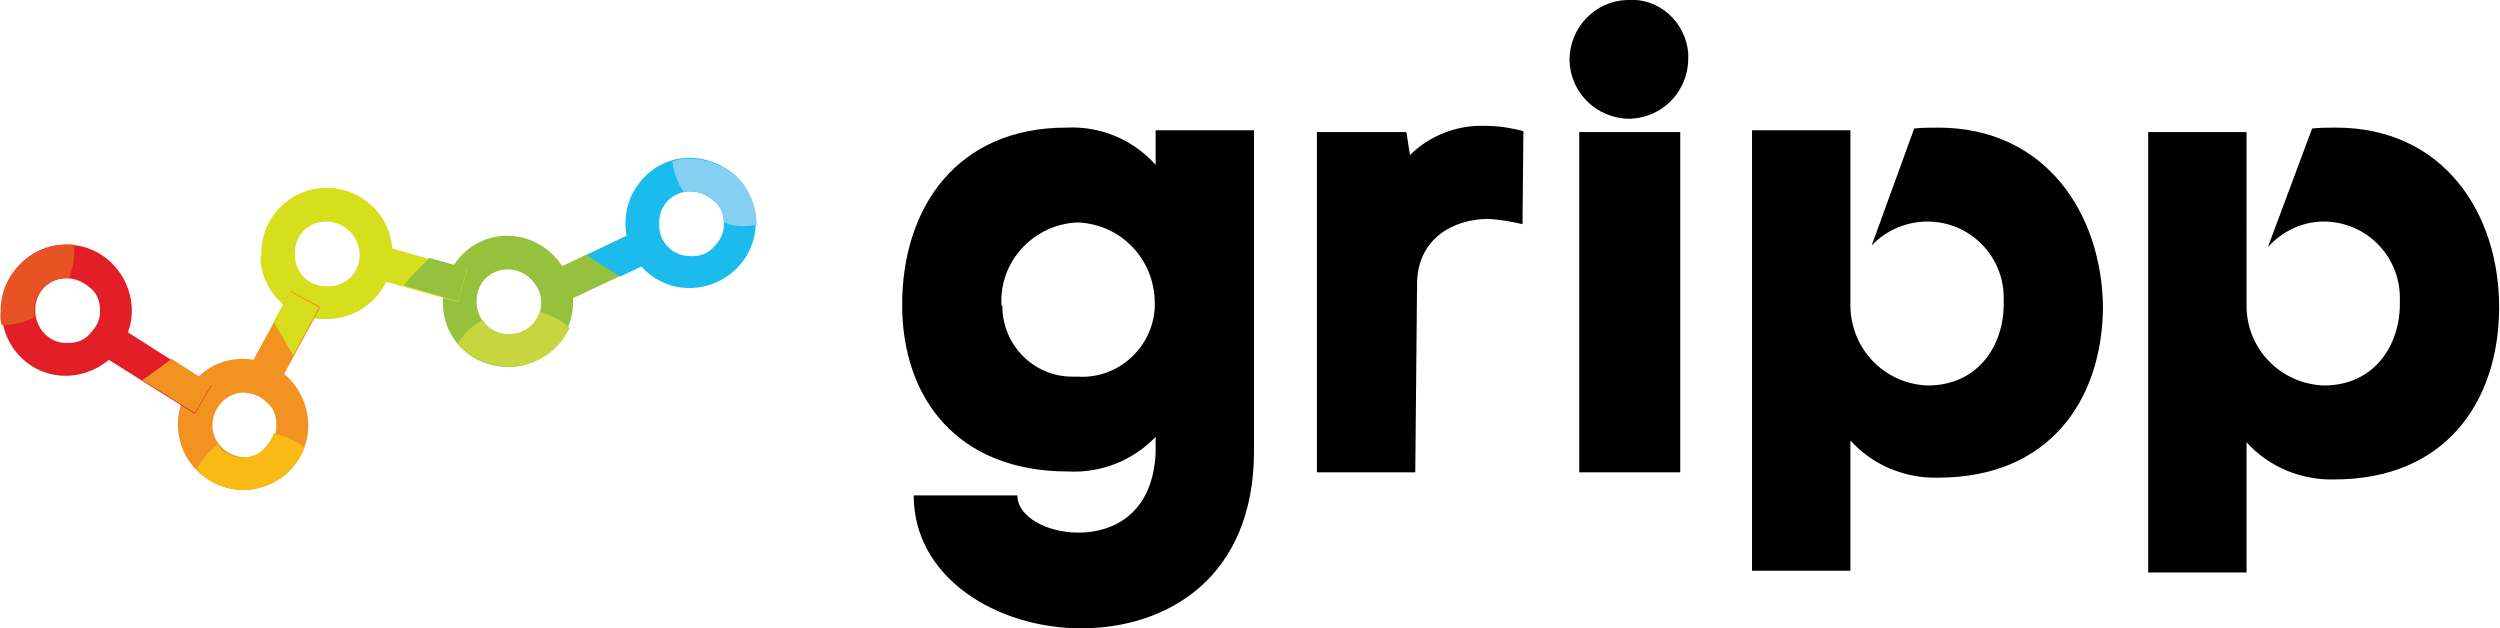 <?xml version="1.0" encoding="UTF-8"?>
<svg xmlns="http://www.w3.org/2000/svg" xmlns:xlink="http://www.w3.org/1999/xlink" version="1.1" id="Layer_1" x="0px" y="0px" width="282.1px" height="70.9px" viewBox="0 0 282.1 70.9" style="enable-background:new 0 0 282.1 70.9;" xml:space="preserve">
<style type="text/css">
	.st0{fill:#95C13D;}
	.st1{fill:#D7DE1C;}
	.st2{fill:#F29220;}
	.st3{fill:#E21E26;}
	.st4{fill:#F9BA16;}
	.st5{fill:#E75324;}
	.st6{fill:#1CBBEE;}
	.st7{fill:#85CFF3;}
	.st8{fill:#C7D53E;}
</style>
<g transform="translate(34)">
	<path d="M67.8,34.4c0-11.1,6.3-20,18.5-20c3.8-0.2,7.5,1.3,10.1,4.2v-3.9h11.1v36.2c0,14.3-9.8,20-19.5,20c-9.5,0-18.9-5.7-18.9-15   h11.7c0,2.4,3.3,4.2,6.9,4.2c4.1,0,8.4-2.3,8.7-9v-1.8c-2.6,2.7-6.2,4.1-9.9,3.9C74.1,53.2,67.8,45,67.8,34.4 M79.1,34.5   c0,4.4,3.5,8,7.9,8c0.2,0,0.4,0,0.6,0c4.5,0.3,8.4-3.2,8.7-7.7c0-0.1,0-0.3,0-0.4c0.1-5-3.7-9.1-8.7-9.3c-4.9,0.2-8.8,4.3-8.6,9.2   C79,34.4,79,34.5,79.1,34.5"></path>
	<path d="M125.7,53.3h-11.1V14.9h10.1l0.4,2.6c2.2-2.2,5.3-3.4,8.4-3.3c1.5,0,2.9,0.2,4.4,0.6l-0.1,10.5c-1.2-0.3-2.5-0.5-3.8-0.6   c-4.1,0-8.1,2.3-8.1,7.4L125.7,53.3L125.7,53.3z"></path>
	<path d="M149.6,0c3.5-0.3,6.6,2.4,6.9,6c0,0.2,0,0.4,0,0.6c0,3.7-2.9,6.7-6.6,6.8c-3.7,0-6.7-2.9-6.8-6.6   C143.1,3.1,146,0.1,149.6,0 M144.2,53.3h11.4V14.9h-11.4V53.3z"></path>
	<path d="M184.7,14.4c-0.9,0-1.8,0-2.7,0.1l-4.8,13.2c1.6-1.7,3.9-2.7,6.3-2.7c4.8,0,8.6,3.9,8.6,8.6c0,0.2,0,0.4,0,0.7   c0,4.7-2.9,9.2-8.6,9.2c-5-0.2-8.8-4.3-8.7-9.3V18.6l0,0v-3.9h-11.1v49.7h11.1V49.7c2.5,2.8,6.2,4.3,9.9,4.2   c12.5,0,18.5-8.7,18.6-19.2C203.2,24.2,196.9,14.4,184.7,14.4"></path>
	<path d="M229.6,14.4c-0.9,0-1.8,0-2.7,0.1l-5,13.4c1.6-1.8,3.9-2.9,6.3-2.9c4.8,0,8.6,3.9,8.6,8.6c0,0.2,0,0.4,0,0.7   c0,4.7-2.9,9.2-8.6,9.2c-4.9-0.2-8.8-4.2-8.7-9.2l0,0V14.9h-11.1v49.7h11.1V49.9c2.5,2.8,6.2,4.3,9.9,4.2   c12.5,0,18.5-8.7,18.6-19.2C248.1,24.2,241.8,14.4,229.6,14.4"></path>
</g>
<g transform="translate(-15.123 21.9)">
	<path class="st0" d="M65.1,12.3L65.1,12.3c-0.1-4.1,3.1-7.5,7.1-7.6c0,0,0,0,0,0h0.1c4,0,7.3,3.2,7.5,7.2c0.1,4.1-3.1,7.5-7.1,7.6   c0,0,0,0,0,0h-0.1C68.5,19.6,65.1,16.4,65.1,12.3 M72.4,8.5c-2,0-3.5,1.6-3.5,3.5c0,0.1,0,0.2,0,0.3c0.1,2,1.7,3.6,3.7,3.5   c0,0,0,0,0.1,0c2,0,3.5-1.6,3.5-3.5c0-0.1,0-0.2,0-0.3C76,10.1,74.4,8.5,72.4,8.5L72.4,8.5"></path>
	<path class="st1" d="M44.6,6.9L44.6,6.9c-0.1-4.1,3.1-7.5,7.2-7.6s7.5,3.1,7.6,7.2c0.1,4.1-3.1,7.5-7.2,7.6H52   c-4,0.2-7.3-2.9-7.5-6.9C44.6,7.1,44.6,7,44.6,6.9 M51.9,3.1c-2,0-3.5,1.6-3.5,3.5c0,0.1,0,0.2,0,0.3c0,1.9,1.5,3.5,3.5,3.5   c0.1,0,0.1,0,0.2,0h0.1c2,0,3.5-1.6,3.5-3.5c0-0.1,0-0.2,0-0.3C55.5,4.6,53.9,3.1,51.9,3.1L51.9,3.1"></path>
	<path class="st2" d="M35.2,26.2L35.2,26.2c-0.1-4.1,3.1-7.5,7.1-7.6c0,0,0,0,0,0c4.1-0.1,7.4,3.1,7.6,7.2c0.1,2-0.7,3.9-2,5.3   c-1.3,1.4-3.2,2.2-5.1,2.3h-0.1C38.6,33.4,35.3,30.2,35.2,26.2 M42.5,22.4c-2,0.1-3.5,1.9-3.4,3.9c0.1,1.9,1.8,3.4,3.7,3.4   c1,0,1.9-0.4,2.5-1.2c0.7-0.7,1.1-1.7,1-2.6c0-1-0.4-1.9-1.2-2.5C44.5,22.8,43.5,22.4,42.5,22.4L42.5,22.4"></path>
	<path class="st3" d="M15.3,13.3L15.3,13.3c-0.1-4.1,3.1-7.5,7.1-7.6c0,0,0,0,0,0c4.1-0.1,7.4,3.1,7.6,7.2c0.1,4.1-3.1,7.4-7.2,7.6   h-0.1C18.7,20.6,15.4,17.4,15.3,13.3 M22.6,9.5c-2,0-3.5,1.6-3.5,3.5c0,0.1,0,0.2,0,0.3c0.1,2,1.7,3.6,3.7,3.5c0,0,0,0,0.1,0   c1,0,1.9-0.4,2.5-1.2c0.7-0.7,1.1-1.7,1-2.6c0-1-0.4-1.9-1.2-2.5C24.5,9.9,23.6,9.5,22.6,9.5L22.6,9.5"></path>
	<rect x="60.4" y="3.8" transform="matrix(0.27 -0.963 0.963 0.27 36.824 66.505)" class="st1" width="3.8" height="10.4"></rect>
	<rect x="78.2" y="6" transform="matrix(0.905 -0.426 0.426 0.905 4.581 36.312)" class="st0" width="10.4" height="3.8"></rect>
	
		<rect x="41.9" y="14.5" transform="matrix(0.477 -0.879 0.879 0.477 10.259 49.976)" class="st2" width="10.4" height="3.8"></rect>
	<path class="st3" d="M37.1,24.8l1.9-3.2L28.6,15l-2,3.2L37.1,24.8z"></path>
	<path class="st4" d="M39.7,28.3c0.1,0.1,0.1,0.3,0.3,0.4c0.7,0.7,1.7,1.1,2.6,1c1,0,1.9-0.4,2.5-1.2c0.4-0.4,0.7-0.9,0.9-1.5   c1.3,0.3,2.5,0.8,3.5,1.6c-0.3,0.9-0.9,1.8-1.6,2.5c-1.3,1.4-3.2,2.2-5.1,2.3h-0.1c-1.9,0-3.7-0.7-5.1-2l-0.3-0.3   C37.8,30,38.7,29,39.7,28.3"></path>
	<path class="st5" d="M22.5,5.7h1v0.7c0,1.1-0.2,2.1-0.6,3.1h-0.4c-2,0-3.5,1.6-3.5,3.5c0,0.1,0,0.2,0,0.3l0,0v0.6   c-1.1,0.6-2.4,0.9-3.7,0.9c-0.1-0.5-0.2-1-0.1-1.5C15.1,9.2,18.4,5.9,22.5,5.7"></path>
	<path class="st6" d="M85.7,3.5L85.7,3.5c-0.1-4.1,3.1-7.5,7.1-7.6c0,0,0,0,0,0c2,0,3.8,0.7,5.3,2c1.4,1.3,2.2,3.2,2.3,5.1   c0.1,4.1-3.1,7.4-7.2,7.6h-0.1C89.1,10.7,85.8,7.6,85.7,3.5 M93-0.3c-2,0-3.5,1.6-3.5,3.5c0,0.1,0,0.2,0,0.3c0,1.9,1.5,3.5,3.5,3.5   c0.1,0,0.1,0,0.2,0h0.1c1,0,1.9-0.4,2.5-1.2c0.7-0.7,1.1-1.7,1-2.6c0-1-0.4-1.9-1.2-2.5C94.9,0.1,94-0.3,93-0.3L93-0.3"></path>
	<path class="st7" d="M96.8,3.2c0-1-0.4-1.9-1.2-2.5c-0.7-0.6-1.6-1-2.5-1H93c-0.3,0-0.5,0-0.7,0.1c-0.7-1-1.2-2.3-1.3-3.5   c0.6-0.2,1.3-0.3,1.9-0.3c1.9,0,3.8,0.7,5.3,2c1.4,1.3,2.2,3.2,2.3,5.1v0.4c-0.4,0-0.7,0.1-1.2,0.1C98.5,3.7,97.6,3.5,96.8,3.2"></path>
	<path class="st8" d="M72.7,19.5L72.7,19.5c-2,0-3.8-0.7-5.3-2c-0.2-0.2-0.4-0.5-0.6-0.7c0.7-1.1,1.7-2,2.8-2.6   c0.1,0.1,0.3,0.4,0.4,0.6c0.7,0.7,1.7,1.1,2.6,1c1.6,0,2.9-1,3.4-2.5c1.2,0.3,2.4,0.9,3.4,1.8C78.2,17.7,75.6,19.4,72.7,19.5"></path>
	<path class="st2" d="M34.5,18.6l4.5,2.9l-1.9,3.2l-5.9-3.7L34.5,18.6z"></path>
	<path class="st1" d="M46,14.4l1.9-3.4l3.2,1.8l-2.9,5.4L46,14.4z"></path>
	<path class="st0" d="M63.6,7.2l4.2,1.2l-1,3.7l-6.1-1.8C61.5,9.2,62.7,8.1,63.6,7.2"></path>
	<path class="st6" d="M81.3,6.9l6-2.9l1.6,3.5l-3.8,1.8L81.3,6.9z"></path>
</g>
</svg>
